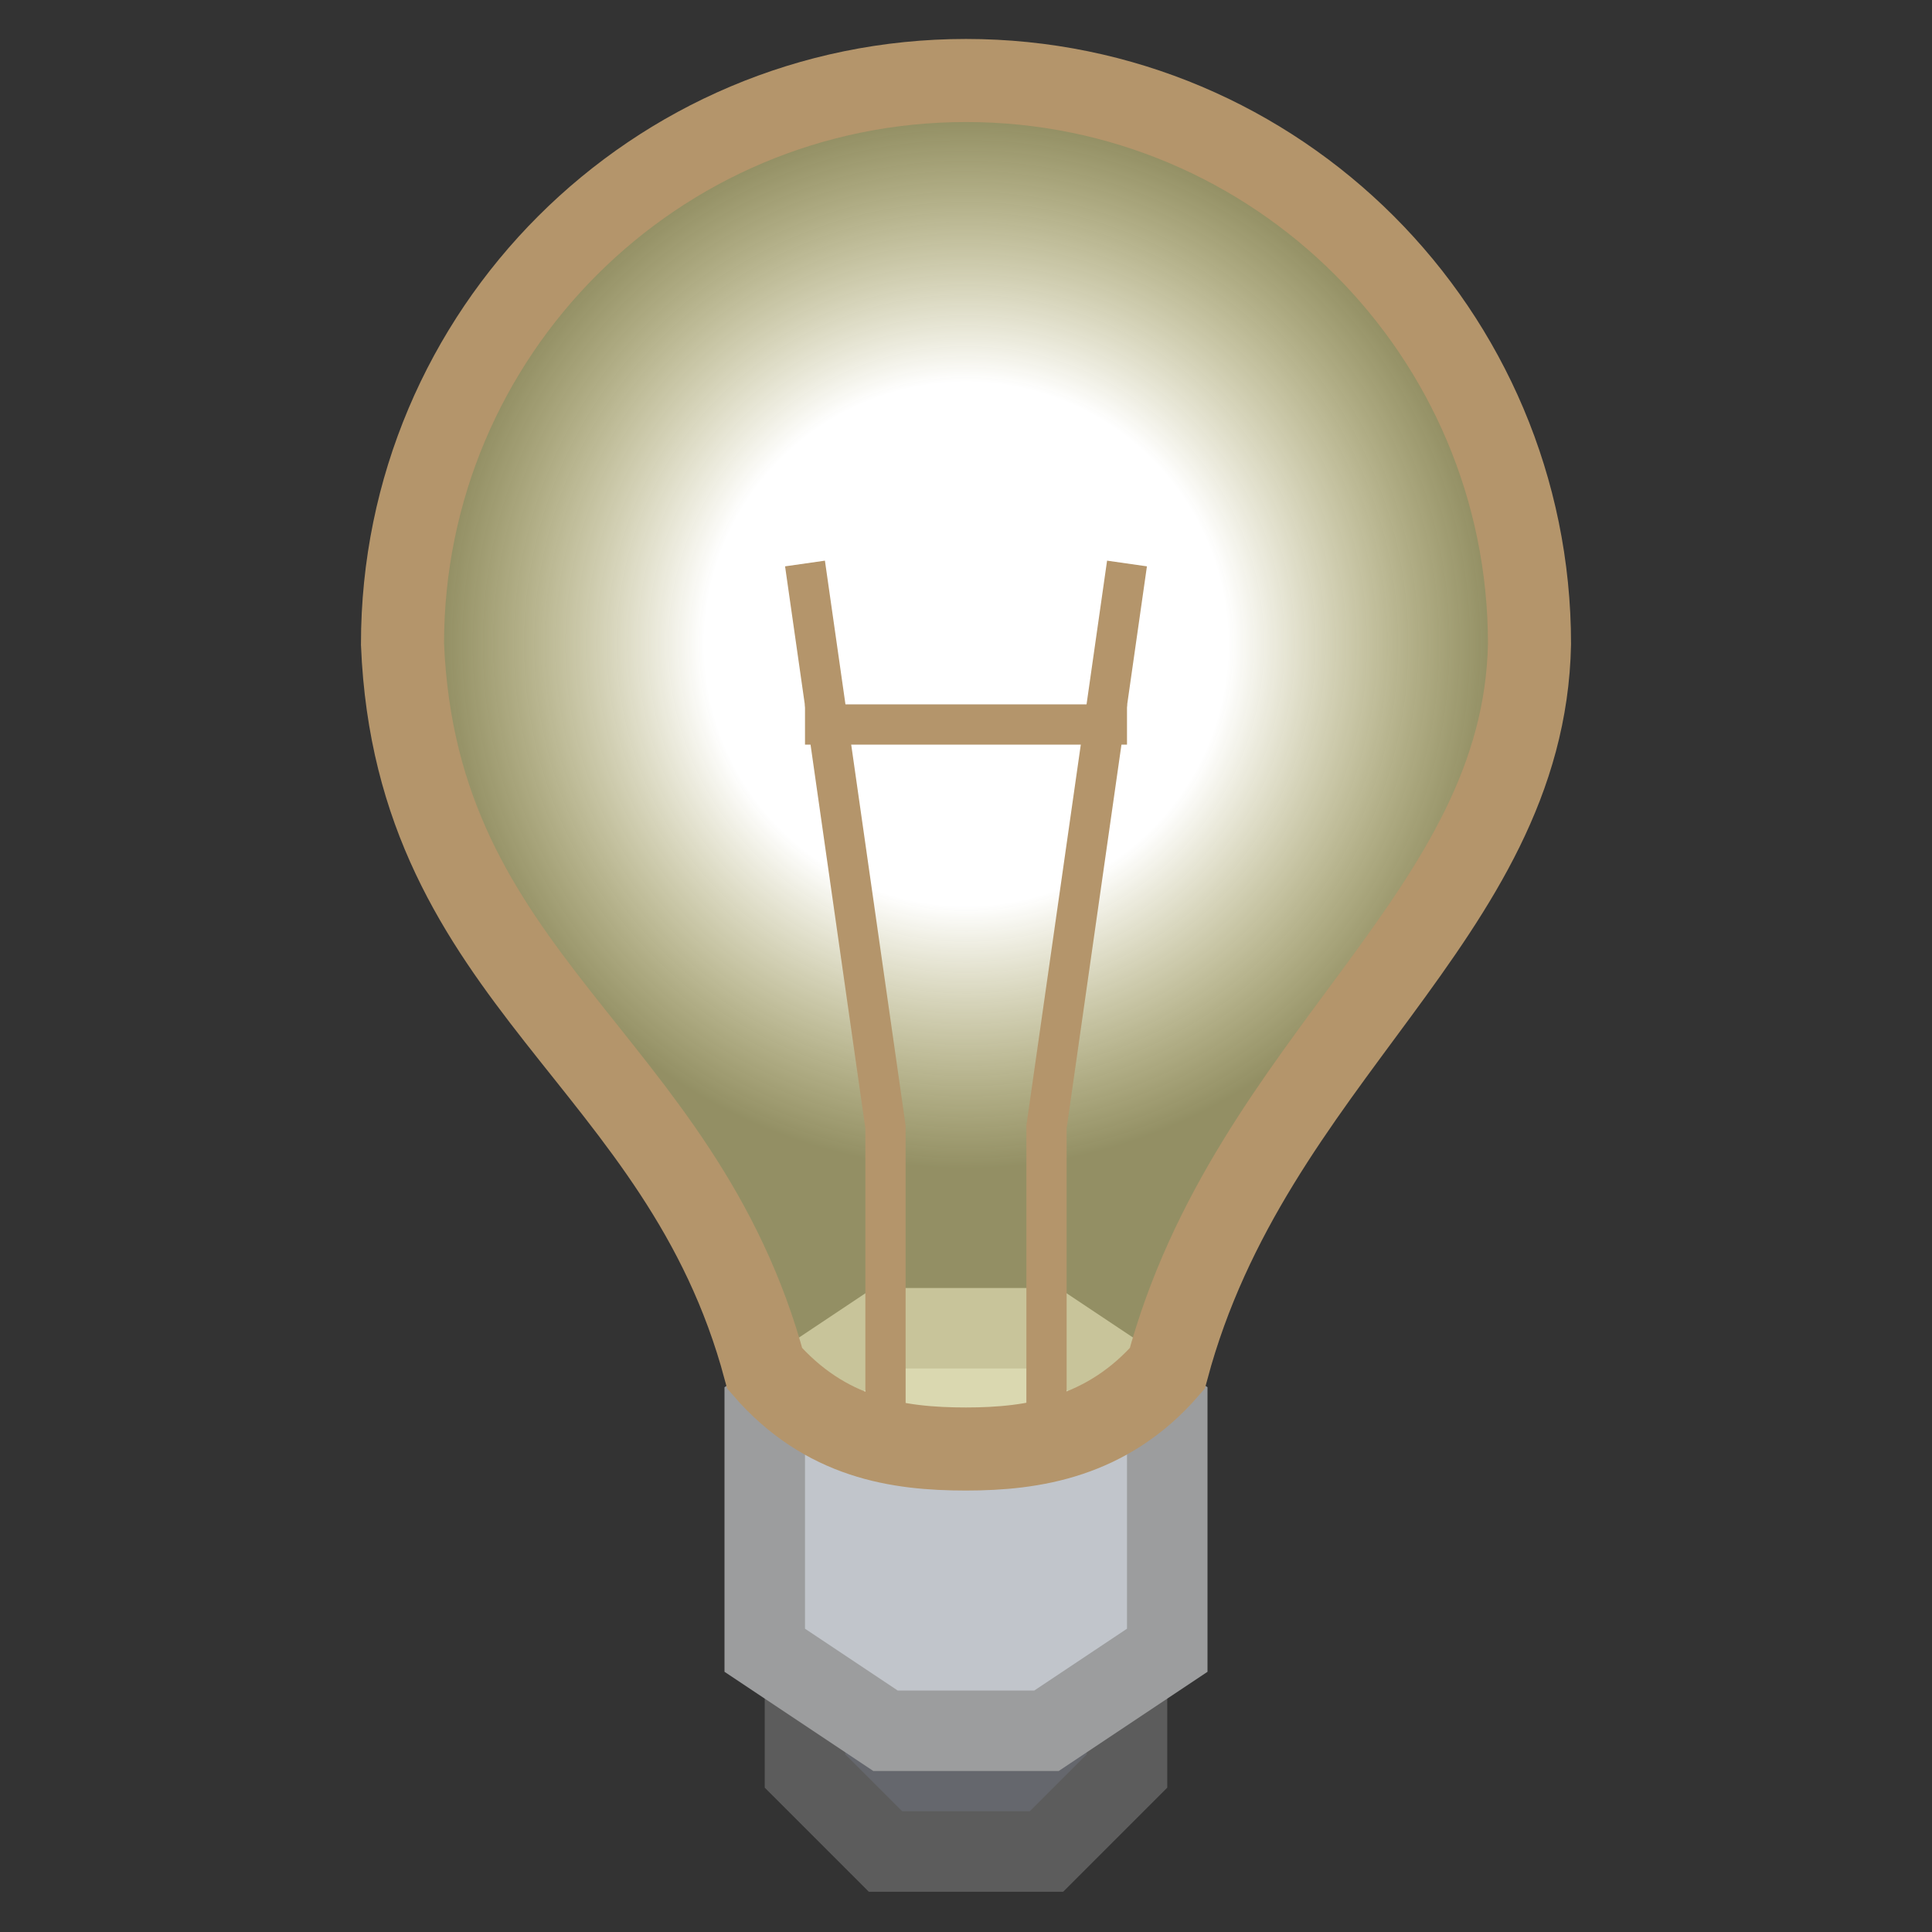 <?xml version="1.0" encoding="UTF-8" standalone="no"?>
<!-- Created with Inkscape (http://www.inkscape.org/) -->

<svg
   xmlns:dc="http://purl.org/dc/elements/1.1/"
   xmlns:cc="http://creativecommons.org/ns#"
   xmlns:rdf="http://www.w3.org/1999/02/22-rdf-syntax-ns#"
   xmlns:svg="http://www.w3.org/2000/svg"
   xmlns="http://www.w3.org/2000/svg"
   xmlns:xlink="http://www.w3.org/1999/xlink"
   xmlns:sodipodi="http://sodipodi.sourceforge.net/DTD/sodipodi-0.dtd"
   xmlns:inkscape="http://www.inkscape.org/namespaces/inkscape"
   width="24"
   height="24"
   id="svg2"
   version="1.1"
   inkscape:version="0.48.4 r9939"
   sodipodi:docname="bulb.svg">
  <rect width="100%" height="100%" fill="#333333" stroke="none"/>
  <defs
     id="defs4">
    <linearGradient
       id="linearGradient3829">
      <stop
         style="stop-color:#ffffff;stop-opacity:1;"
         offset="0"
         id="stop3831" />
      <stop
         id="stop3839"
         offset="0.5"
         style="stop-color:#ffffff;stop-opacity:1;" />
      <stop
         style="stop-color:#f3ec96;stop-opacity:0.502;"
         offset="1"
         id="stop3833" />
    </linearGradient>
    <radialGradient
       inkscape:collect="always"
       xlink:href="#linearGradient3829"
       id="radialGradient3837"
       cx="10"
       cy="8.095"
       fx="10"
       fy="8.095"
       r="7.516"
       gradientTransform="matrix(0.865,1.597383e-8,-2.9778366e-8,0.865,3.352,1029.361)"
       gradientUnits="userSpaceOnUse" />
  </defs>
  <sodipodi:namedview
     id="base"
     pagecolor="#ffffff"
     bordercolor="#666666"
     borderopacity="1.0"
     inkscape:pageopacity="0.0"
     inkscape:pageshadow="2"
     inkscape:zoom="35.75"
     inkscape:cx="12"
     inkscape:cy="12"
     inkscape:document-units="px"
     inkscape:current-layer="layer1"
     showgrid="true"
     inkscape:window-width="1920"
     inkscape:window-height="1028"
     inkscape:window-x="0"
     inkscape:window-y="24"
     inkscape:window-maximized="1">
    <inkscape:grid
       type="xygrid"
       id="grid3761"
       empspacing="5"
       visible="true"
       enabled="false"
       snapvisiblegridlinesonly="true"
       spacingx="1px"
       spacingy="1px" />
  </sodipodi:namedview>
  <g
     inkscape:label="Layer 1"
     inkscape:groupmode="layer"
     id="layer1"
     transform="translate(0,-1028.362)">
    <path
       style="fill:#65676d;fill-opacity:1;stroke:#5c5c5c;stroke-width:1px;stroke-linecap:butt;stroke-linejoin:miter;stroke-opacity:1"
       d="m 14,1048.862 0,1.5 -1,1 -2,0 -1,-1 0,-1.5 z"
       id="path3784"
       inkscape:connector-curvature="0"
       sodipodi:nodetypes="ccccccc" />
    <path
       style="fill:#c1c5cb;fill-opacity:1;stroke:#9c9d9e;stroke-width:1px;stroke-linecap:butt;stroke-linejoin:miter;stroke-opacity:1"
       d="m 13,1044.862 1.5,1 0,3 -1.5,1 -2,0 -1.5,-1 0,-3 1.5,-1 z"
       id="path3763"
       inkscape:connector-curvature="0"
       sodipodi:nodetypes="ccccccccc" />
    <path
       style="fill:url(#radialGradient3837);fill-opacity:1;stroke:#b4956b;stroke-width:1.032;stroke-opacity:1"
       d="m 12,1029.362 c -3.866,0 -7,3.134 -7,7 0.171,4.201 3.464,5.133 4.5,9 0.753,0.867 1.653,1 2.5,1 0.835,0 1.756,-0.142 2.5,-1 1.036,-3.866 4.432,-5.612 4.5,-9 0,-3.866 -3.134,-7 -7,-7 z"
       id="path3756"
       inkscape:connector-curvature="0"
       sodipodi:nodetypes="sccsccs" />
    <path
       style="fill:none;stroke:#b4956b;stroke-width:0.5;stroke-linecap:butt;stroke-linejoin:miter;stroke-miterlimit:4;stroke-opacity:1;stroke-dasharray:none"
       d="m 13,1046.362 0,-4 1,-7"
       id="path3841"
       inkscape:connector-curvature="0"
       sodipodi:nodetypes="ccc" />
    <path
       style="fill:none;stroke:#b4956b;stroke-width:0.5;stroke-linecap:butt;stroke-linejoin:miter;stroke-miterlimit:4;stroke-opacity:1;stroke-dasharray:none"
       d="m 11,1046.362 0,-4 -1,-7"
       id="path3843"
       inkscape:connector-curvature="0"
       sodipodi:nodetypes="ccc" />
    <path
       style="fill:none;stroke:#b4956b;stroke-width:0.5;stroke-linecap:butt;stroke-linejoin:miter;stroke-miterlimit:4;stroke-opacity:1;stroke-dasharray:none"
       d="m 10,1037.362 4,0"
       id="path3845"
       inkscape:connector-curvature="0" />
  </g>
</svg>
